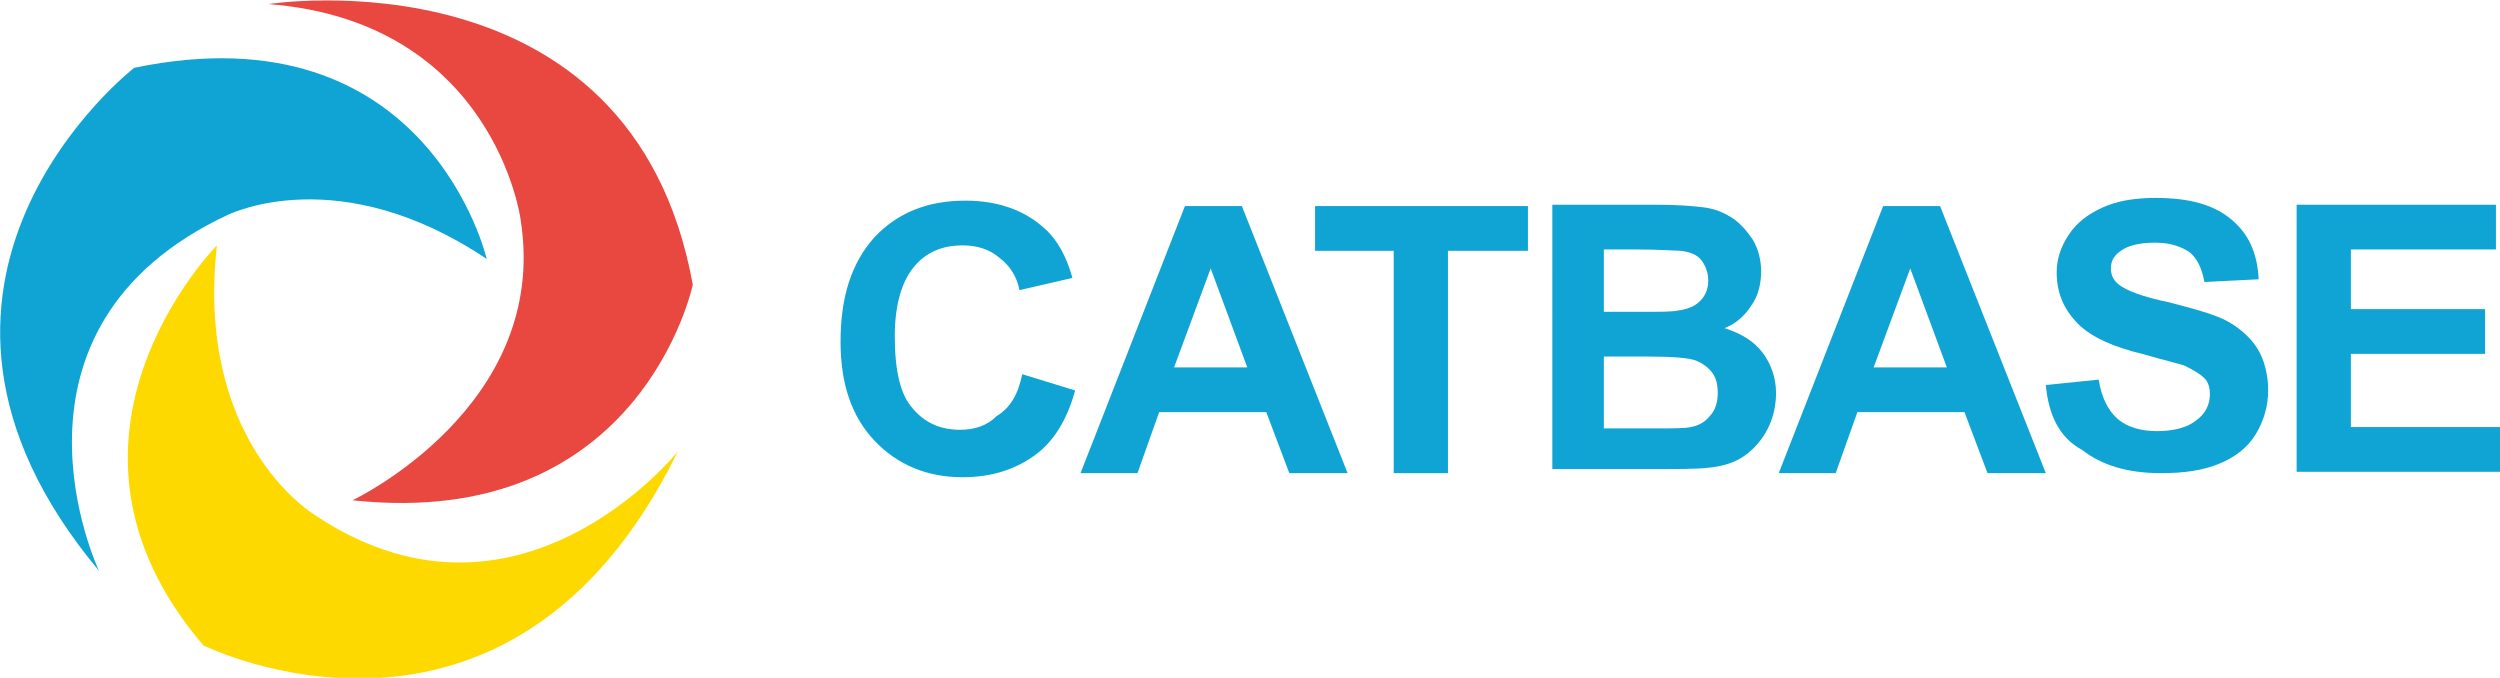 <?xml version="1.0" encoding="utf-8"?>
<!-- Generator: Adobe Illustrator 18.1.1, SVG Export Plug-In . SVG Version: 6.00 Build 0)  -->
<svg version="1.1" id="Layer_1" xmlns="http://www.w3.org/2000/svg" xmlns:xlink="http://www.w3.org/1999/xlink" x="0px" y="0px"
	 width="184.4px" height="50px" viewBox="0 0 184.4 50" enable-background="new 0 0 184.4 50" xml:space="preserve">
<g>
	<path id="red" fill="#E94840" d="M19.8,0.3c0,0,26.8-4.2,31.3,20.7c0,0-3.8,18.2-25.1,15.9c0,0,14.6-6.9,12.4-20.7
		C38.4,16.1,36.4,1.6,19.8,0.3z"/>
	<path fill="#0FA4D4" d="M35.9,19.1c0,0-4.3-18.6-26-14.1c0,0-20.4,15.8-2.6,37.1c0,0-8.5-17.9,9.6-26.3C17,15.8,25,11.8,35.9,19.1z
		"/>
	<path fill="#FDD900" d="M16,18.1c0,0-14.1,14.2-1,29.5c0,0,22.5,11.2,35-14.3c0,0-12,15-27.2,4.4C22.9,37.7,14.4,32.4,16,18.1z"/>
</g>
<g>
	<path fill="#0FA4D4" d="M75.4,27.6l3.9,1.2c-0.6,2.2-1.6,3.8-3,4.8c-1.4,1-3.1,1.6-5.3,1.6c-2.6,0-4.8-0.9-6.5-2.7
		c-1.7-1.8-2.5-4.2-2.5-7.3c0-3.3,0.8-5.8,2.5-7.7c1.7-1.8,3.9-2.7,6.7-2.7c2.4,0,4.4,0.7,5.9,2.1c0.9,0.8,1.6,2.1,2,3.6l-3.9,0.9
		c-0.2-1-0.7-1.8-1.5-2.4c-0.7-0.6-1.6-0.9-2.7-0.9c-1.5,0-2.7,0.5-3.6,1.6c-0.9,1.1-1.4,2.8-1.4,5.1c0,2.5,0.4,4.3,1.3,5.3
		c0.9,1.1,2.1,1.6,3.5,1.6c1.1,0,2-0.3,2.7-1C74.5,30.1,75.1,29.1,75.4,27.6z"/>
	<path fill="#0FA4D4" d="M99.4,34.9h-4.3l-1.7-4.5h-7.9l-1.6,4.5h-4.2l7.7-19.7h4.2L99.4,34.9z M92,27.1l-2.7-7.3l-2.7,7.3H92z"/>
	<path fill="#0FA4D4" d="M102.8,34.9V18.5H97v-3.3h15.7v3.3h-5.9v16.4H102.8z"/>
	<path fill="#0FA4D4" d="M114.3,15.1h7.9c1.6,0,2.7,0.1,3.5,0.2c0.8,0.1,1.5,0.4,2.1,0.8c0.6,0.4,1.1,1,1.5,1.6
		c0.4,0.7,0.6,1.5,0.6,2.3c0,0.9-0.2,1.8-0.7,2.5c-0.5,0.8-1.2,1.4-2,1.7c1.2,0.4,2.1,0.9,2.8,1.8c0.6,0.8,1,1.8,1,3
		c0,0.9-0.2,1.8-0.6,2.6c-0.4,0.8-1,1.5-1.7,2c-0.7,0.5-1.6,0.8-2.7,0.9c-0.7,0.1-2.3,0.1-4.8,0.1h-6.7V15.1z M118.3,18.4V23h2.6
		c1.6,0,2.5,0,2.9-0.1c0.7-0.1,1.2-0.3,1.6-0.7c0.4-0.4,0.6-0.9,0.6-1.5c0-0.6-0.2-1.1-0.5-1.5c-0.3-0.4-0.8-0.6-1.5-0.7
		c-0.4,0-1.5-0.1-3.4-0.1H118.3z M118.3,26.3v5.3h3.7c1.4,0,2.3,0,2.7-0.1c0.6-0.1,1.1-0.4,1.4-0.8c0.4-0.4,0.6-1,0.6-1.7
		c0-0.6-0.1-1.1-0.4-1.5c-0.3-0.4-0.7-0.7-1.2-0.9c-0.5-0.2-1.7-0.3-3.5-0.3H118.3z"/>
	<path fill="#0FA4D4" d="M150.9,34.9h-4.3l-1.7-4.5H137l-1.6,4.5h-4.2l7.7-19.7h4.2L150.9,34.9z M143.6,27.1l-2.7-7.3l-2.7,7.3
		H143.6z"/>
	<path fill="#0FA4D4" d="M150.9,28.4l3.9-0.4c0.2,1.3,0.7,2.3,1.4,2.9c0.7,0.6,1.7,0.9,2.9,0.9c1.3,0,2.3-0.3,2.9-0.8
		c0.7-0.5,1-1.2,1-1.9c0-0.5-0.1-0.9-0.4-1.2c-0.3-0.3-0.8-0.6-1.4-0.9c-0.5-0.2-1.5-0.4-3.2-0.9c-2.1-0.5-3.6-1.2-4.5-2
		c-1.2-1.1-1.8-2.4-1.8-4c0-1,0.3-1.9,0.9-2.8c0.6-0.9,1.4-1.5,2.5-2c1.1-0.5,2.4-0.7,3.9-0.7c2.5,0,4.3,0.5,5.6,1.6
		c1.3,1.1,1.9,2.5,2,4.4l-4,0.2c-0.2-1-0.5-1.7-1.1-2.2c-0.6-0.4-1.4-0.7-2.5-0.7c-1.2,0-2.1,0.2-2.7,0.7c-0.4,0.3-0.6,0.7-0.6,1.2
		c0,0.5,0.2,0.9,0.6,1.2c0.5,0.4,1.7,0.9,3.7,1.3c1.9,0.5,3.4,0.9,4.3,1.4c0.9,0.5,1.7,1.2,2.2,2c0.5,0.8,0.8,1.9,0.8,3.1
		c0,1.1-0.3,2.2-0.9,3.2c-0.6,1-1.5,1.7-2.7,2.2c-1.2,0.5-2.6,0.7-4.3,0.7c-2.5,0-4.4-0.6-5.8-1.7C151.9,32.3,151.1,30.6,150.9,28.4
		z"/>
	<path fill="#0FA4D4" d="M169.4,34.9V15.1h14.7v3.3h-10.7v4.4h9.9v3.3h-9.9v5.4h11v3.3H169.4z"/>
</g>
</svg>
